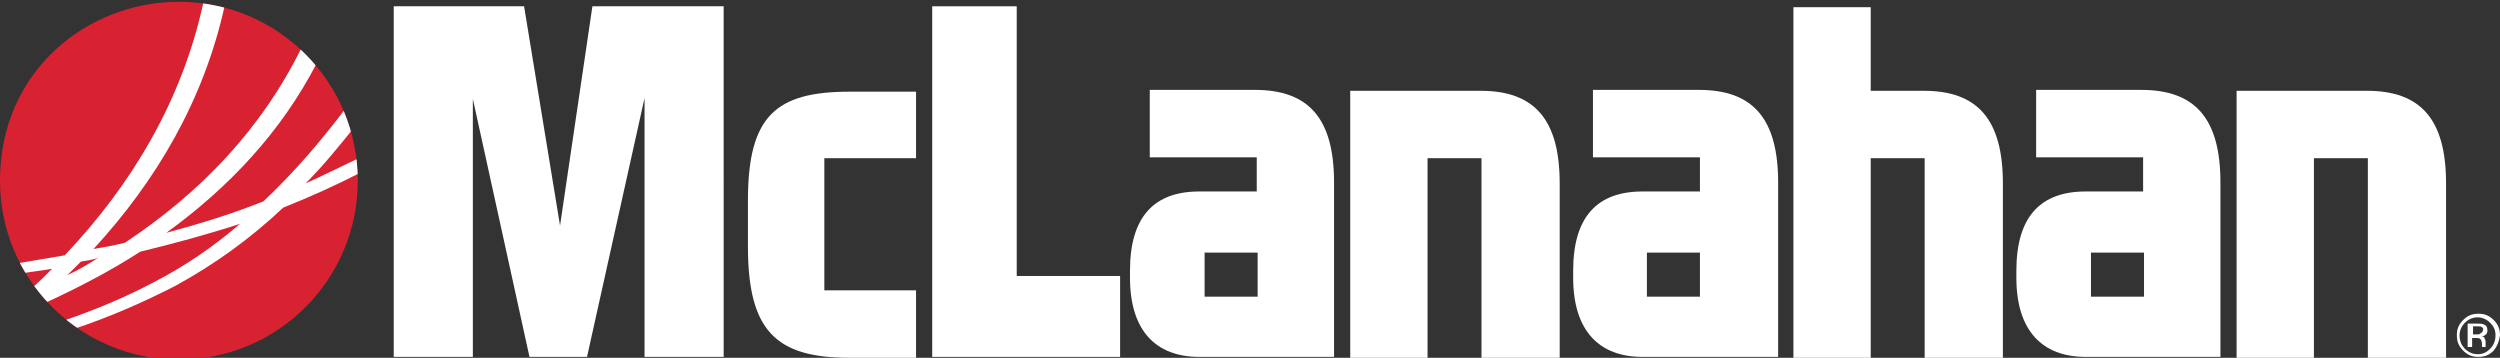 <svg enable-background="new 0 0 278.1 39.8" viewBox="0 0 278.1 39.8" xmlns="http://www.w3.org/2000/svg" xmlns:xlink="http://www.w3.org/1999/xlink"><rect x="0" y="0" width="278.1" height="39.8" fill="#333333" stroke="none"/><clipPath id="a"><path d="m0 .2h278.1v39.8h-278.1z"/></clipPath><clipPath id="b"><path d="m0 19.1v2.1c.6 10.5 9.3 18.8 19.9 18.8 11 0 19.9-8.9 19.9-19.9s-8.9-19.9-19.9-19.9c-9.8 0-19.3 7.2-19.9 18.9"/></clipPath><clipPath id="c"><path d="m-5.8-6.3h289.1v50.6h-289.1z"/></clipPath><path clip-path="url(#a)" d="m0 20.1c0 11 8.9 19.9 19.9 19.9s19.9-8.9 19.9-19.9-8.9-19.9-19.9-19.9c-10.1 0-19.9 7.6-19.9 19.9" fill="#d92231"/><g fill="#fff"><path clip-path="url(#b)" d="m34 20.4c1.9-1.9 3.6-4 5.3-6.1-.2-.8-.5-1.5-.8-2.3-2.8 3.7-5.8 7.2-9.2 10.4-3.5 1.4-7.1 2.5-10.8 3.5 6.9-5 12.8-11.2 16.8-19-.5-.6-1.1-1.2-1.7-1.7-4.5 9.2-11.4 16.3-19.7 21.8-1.2.3-2.3.5-3.5.7 7-7.6 12.3-16.6 14.6-27.1-.7-.2-1.5-.3-2.3-.4-.1.1-.1.1-.1.2-2.4 10.9-8 20.2-15.4 28-1.8.3-3.5.6-5.3.9.2.4.4.7.6 1.1 1.1-.2 2.2-.3 3.3-.5-.7.7-1.5 1.5-2.3 2.2.4.6.9 1.1 1.3 1.7 3.7-1.7 7.4-3.6 10.8-5.8 3.7-.9 7.4-1.9 11.1-3.1-2.9 2.5-6.1 4.7-9.6 6.5-3.2 1.7-6.6 3.1-10.1 4.3.4.3.8.6 1.2.9 3.9-1.3 7.6-2.9 11.3-4.8 4.4-2.4 8.4-5.3 12-8.7 3-1.2 5.9-2.5 8.8-4 0-.6-.1-1.1-.2-1.6-2.1 1-4.1 2-6.1 2.9m-26.5 10.2 1.5-1.5c.6-.1 1.3-.2 1.9-.4-1.1.7-2.3 1.4-3.4 1.9"/><path d="m80.5 39.7h-8.8v-28.8l-6.4 28.8h-6.4l-6.3-28.7v28.7h-8.8v-39h14.5l4 24.4 3.6-24.4h14.6z"/><path clip-path="url(#c)" d="m101.9 17.6h-10.2v14.7h10.2v7.5h-7.4c-8.2 0-11.3-3-11.3-12.4v-5.1c0-9.4 3.1-12.1 11.3-12.1h7.4z"/><path clip-path="url(#c)" d="m103.7 39.7v-39h9.4v30h11.5v9z"/><path clip-path="url(#c)" d="m133.4 39.7c-4.8 0-7.7-2.9-7.7-8.8v-.8c0-6 2.7-8.8 7.7-8.8h6.4v-3.8h-11.9v-7.5h11.7c6 0 8.8 3.2 8.8 10.3v19.4zm6.4-11.6h-5.8v4.9h5.9v-4.9z"/><path clip-path="url(#c)" d="m164.8 39.7v-22.1h-6v22.2h-8.6v-29.7h14.5c6 0 8.8 3.2 8.8 10.3v19.4h-8.7z"/><path clip-path="url(#c)" d="m182.7 39.7c-4.8 0-7.7-2.9-7.7-8.8v-.8c0-6 2.7-8.8 7.7-8.8h6.4v-3.8h-11.9v-7.5h11.8c6 0 8.8 3.2 8.8 10.3v19.4zm6.4-11.6h-5.9v4.9h5.9z"/><path clip-path="url(#c)" d="m214.1 39.7v-22.1h-6v22.2h-8.6v-39h8.6v9.3h5.9c6 0 8.8 3.2 8.8 10.3v19.4h-8.7z"/><path clip-path="url(#c)" d="m232 39.7c-4.8 0-7.7-2.9-7.7-8.8v-.8c0-6 2.7-8.8 7.7-8.8h6.4v-3.8h-11.9v-7.5h11.7c6 0 8.8 3.2 8.8 10.3v19.4zm6.5-11.6h-5.9v4.9h5.9z"/><path clip-path="url(#c)" d="m263.4 39.7v-22.1h-6v22.2h-8.6v-29.7h14.5c6 0 8.8 3.2 8.8 10.3v19.4h-8.7z"/><path d="m277.4 39c-.5.5-1 .7-1.7.7s-1.2-.2-1.7-.7-.7-1-.7-1.7.2-1.2.7-1.7 1-.7 1.7-.7 1.2.2 1.7.7.7 1 .7 1.7c-.1.7-.3 1.2-.7 1.7m-3.2-3.1c-.4.4-.6.9-.6 1.4 0 .6.2 1.1.6 1.5s.9.6 1.4.6c.6 0 1-.2 1.4-.6s.6-.9.6-1.5-.2-1-.6-1.4-.9-.6-1.4-.6-1 .2-1.4.6m1.4.1c.3 0 .6 0 .7.1.3.1.4.3.4.7 0 .2-.1.4-.3.5-.1.1-.2.1-.4.1.2 0 .4.1.4.3.1.1.1.3.1.4v.2.2.1h-.4v-.1-.2c0-.3-.1-.5-.2-.6s-.3-.1-.5-.1h-.4v1h-.5v-2.6zm.5.4c-.1-.1-.3-.1-.6-.1h-.4v.9h.4c.2 0 .3 0 .4-.1.2-.1.3-.2.3-.4.1-.1 0-.2-.1-.3"/></g></svg>